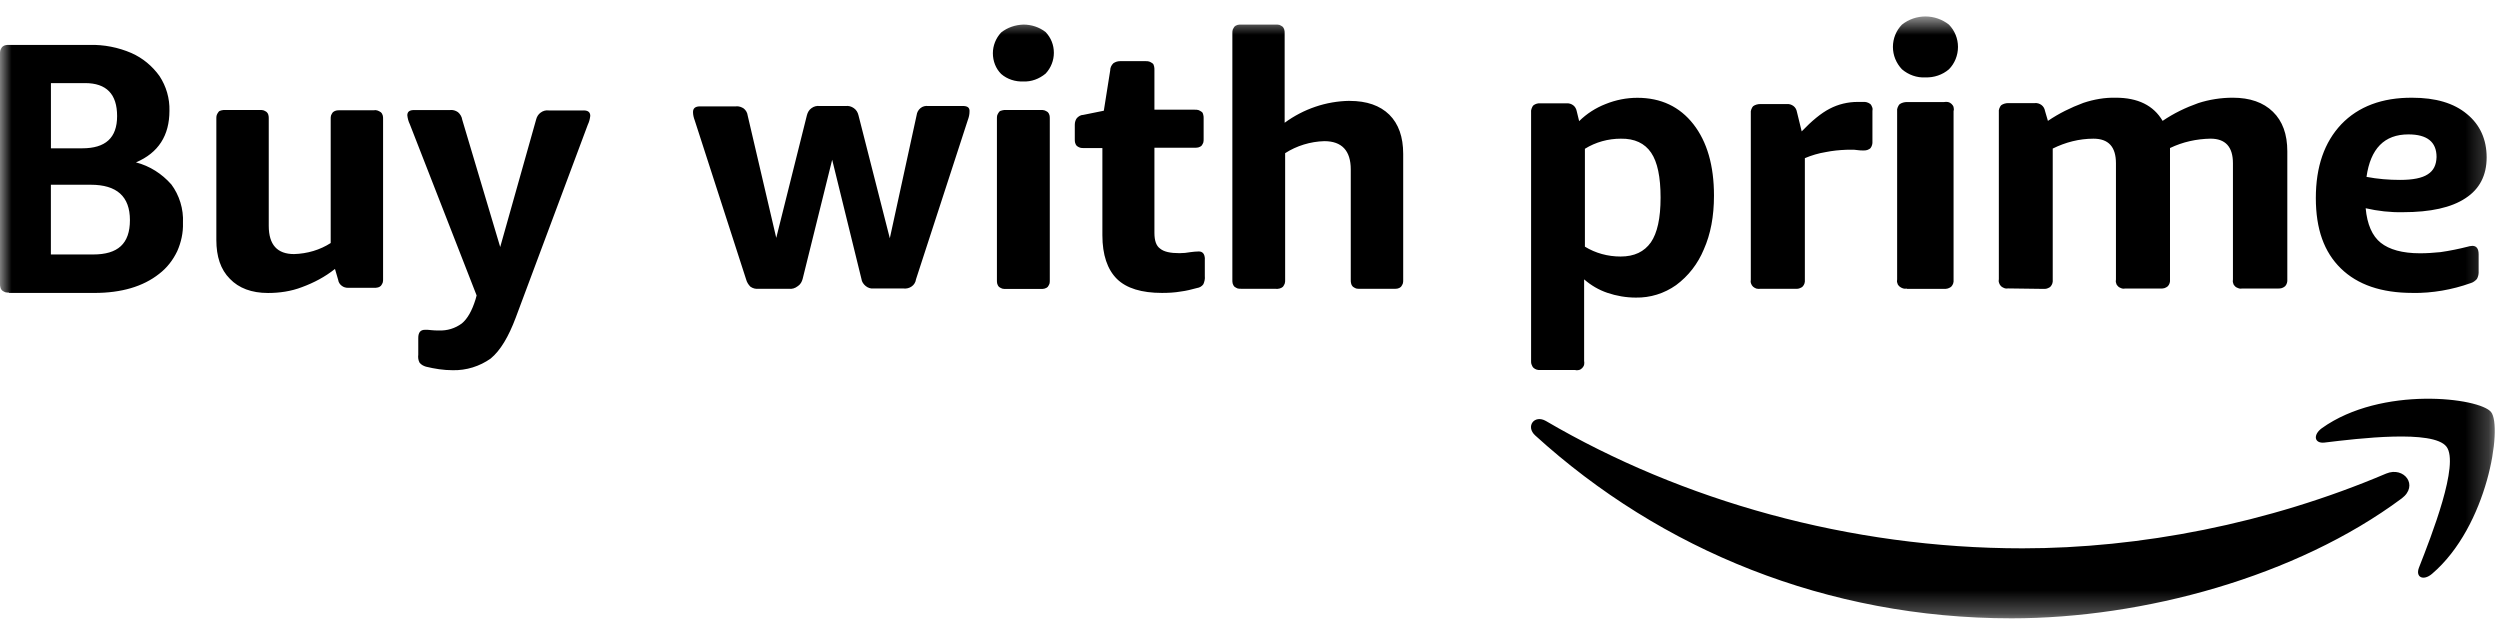 <svg width="108" height="27" viewBox="0 0 108 27" fill="none" xmlns="http://www.w3.org/2000/svg">
<mask id="mask0_65_951" style="mask-type:luminance" maskUnits="userSpaceOnUse" x="0" y="0" width="108" height="27">
<path d="M107.773 0.711H0V26.711H107.773V0.711Z" fill="white"/>
</mask>
<g mask="url(#mask0_65_951)">
<path d="M7.396 7.962C6.994 7.507 6.471 7.169 5.873 7.015C6.844 6.603 7.32 5.853 7.32 4.784C7.334 4.25 7.182 3.729 6.89 3.285C6.583 2.856 6.166 2.506 5.675 2.29C5.107 2.046 4.492 1.924 3.86 1.94H0.385C0.339 1.94 0.276 1.94 0.23 1.954C0.17 1.969 0.124 2 0.092 2.029C0.062 2.075 0.029 2.121 0.016 2.166C0 2.214 0 2.276 0 2.322V12.261C0 12.306 0 12.368 0.017 12.414C0.03 12.475 0.063 12.521 0.093 12.551C0.139 12.58 0.185 12.612 0.231 12.626C0.277 12.639 0.34 12.639 0.386 12.639V12.655H4.074C5.242 12.655 6.181 12.38 6.874 11.831C7.213 11.573 7.473 11.235 7.657 10.85C7.826 10.467 7.918 10.055 7.904 9.627C7.934 9.03 7.749 8.432 7.398 7.962H7.396ZM2.2 3.59H3.675C4.599 3.59 5.059 4.065 5.059 5.014C5.059 5.962 4.552 6.407 3.552 6.407H2.2V3.59ZM4.027 10.993H2.198V7.981H3.922C5.044 7.981 5.613 8.485 5.613 9.508C5.613 10.532 5.09 10.993 4.027 10.993ZM16.455 4.851C16.409 4.821 16.363 4.793 16.317 4.777C16.271 4.764 16.212 4.748 16.162 4.764H14.671C14.625 4.764 14.562 4.764 14.516 4.777C14.457 4.793 14.411 4.822 14.378 4.851C14.349 4.896 14.316 4.939 14.302 4.984C14.286 5.029 14.286 5.089 14.286 5.134V10.499C13.825 10.797 13.272 10.96 12.703 10.976C11.979 10.976 11.61 10.575 11.61 9.757V5.121C11.61 5.076 11.61 5.017 11.595 4.972C11.581 4.911 11.549 4.867 11.518 4.838C11.472 4.809 11.426 4.777 11.38 4.765C11.334 4.751 11.271 4.751 11.225 4.751H9.731C9.685 4.751 9.622 4.751 9.576 4.765C9.513 4.778 9.467 4.794 9.438 4.838C9.409 4.883 9.375 4.927 9.362 4.972C9.346 5.017 9.346 5.076 9.346 5.121V10.368C9.346 11.08 9.53 11.646 9.932 12.046C10.317 12.447 10.87 12.657 11.578 12.657C12.071 12.657 12.579 12.584 13.04 12.406C13.564 12.213 14.041 11.961 14.471 11.618L14.61 12.095C14.623 12.199 14.686 12.288 14.764 12.346C14.841 12.406 14.933 12.434 15.041 12.434H16.163C16.209 12.434 16.272 12.434 16.318 12.419C16.381 12.406 16.427 12.374 16.456 12.346C16.486 12.301 16.519 12.257 16.533 12.212C16.549 12.167 16.549 12.107 16.549 12.062V5.131C16.549 5.086 16.549 5.026 16.533 4.981C16.516 4.924 16.487 4.879 16.456 4.851H16.455ZM25.212 4.771H23.707C23.586 4.755 23.463 4.785 23.358 4.863C23.252 4.938 23.19 5.046 23.16 5.167L21.609 10.671L19.967 5.167C19.953 5.046 19.876 4.923 19.785 4.846C19.678 4.771 19.557 4.739 19.437 4.754H17.886C17.687 4.754 17.596 4.83 17.596 4.983C17.61 5.107 17.642 5.242 17.704 5.366L20.59 12.763L20.544 12.932C20.392 13.423 20.194 13.773 19.952 13.972C19.663 14.187 19.312 14.293 18.951 14.276C18.844 14.276 18.736 14.276 18.631 14.262C18.541 14.247 18.45 14.247 18.359 14.247C18.16 14.247 18.069 14.368 18.069 14.6V15.32C18.053 15.441 18.069 15.565 18.127 15.67C18.203 15.762 18.296 15.807 18.4 15.84C18.781 15.932 19.159 15.993 19.555 15.993C20.147 16.007 20.725 15.824 21.197 15.489C21.622 15.139 21.971 14.541 22.276 13.732L25.393 5.387C25.452 5.266 25.484 5.142 25.5 5.004C25.497 4.845 25.404 4.77 25.208 4.77L25.212 4.771ZM41.592 4.58H40.1C39.98 4.564 39.856 4.593 39.764 4.672C39.673 4.747 39.612 4.855 39.598 4.976L38.44 10.293L37.085 4.976C37.056 4.855 36.994 4.747 36.886 4.672C36.779 4.596 36.658 4.564 36.535 4.58H35.409C35.285 4.564 35.165 4.593 35.057 4.672C34.95 4.747 34.891 4.855 34.859 4.976L33.534 10.276L32.3 4.992C32.286 4.87 32.224 4.763 32.13 4.687C32.039 4.626 31.918 4.58 31.795 4.595H30.244C30.045 4.595 29.938 4.671 29.938 4.84C29.938 4.961 29.968 5.085 30.014 5.206L32.235 12.078C32.264 12.186 32.326 12.293 32.417 12.384C32.525 12.46 32.645 12.489 32.768 12.476H34.078C34.215 12.49 34.335 12.463 34.475 12.355C34.583 12.28 34.641 12.172 34.674 12.049L35.95 6.901L37.214 12.049C37.227 12.172 37.305 12.28 37.396 12.355C37.487 12.43 37.61 12.476 37.731 12.463H39.041C39.161 12.476 39.285 12.447 39.389 12.371C39.48 12.309 39.559 12.188 39.571 12.066L41.808 5.191C41.854 5.07 41.883 4.947 41.883 4.825C41.897 4.656 41.806 4.578 41.59 4.578L41.592 4.58ZM44.211 1.062C43.857 1.075 43.528 1.184 43.25 1.403C43.018 1.65 42.892 1.975 42.892 2.299C42.892 2.64 43.018 2.964 43.25 3.195C43.513 3.426 43.87 3.536 44.211 3.519C44.552 3.536 44.894 3.41 45.172 3.178C45.404 2.93 45.527 2.606 45.527 2.282C45.527 1.941 45.404 1.634 45.172 1.386C44.894 1.168 44.552 1.062 44.211 1.062ZM45.261 4.841C45.214 4.812 45.168 4.78 45.121 4.767C45.074 4.751 45.011 4.751 44.964 4.751H43.454C43.407 4.751 43.344 4.751 43.297 4.767C43.234 4.78 43.187 4.796 43.157 4.841C43.127 4.886 43.096 4.931 43.081 4.976C43.067 5.021 43.067 5.082 43.067 5.127V12.109C43.067 12.154 43.067 12.215 43.081 12.26C43.097 12.317 43.128 12.366 43.157 12.395C43.204 12.424 43.25 12.453 43.297 12.469C43.344 12.483 43.407 12.483 43.454 12.483H44.964C45.011 12.483 45.074 12.483 45.121 12.469C45.184 12.453 45.231 12.424 45.261 12.395C45.291 12.35 45.322 12.305 45.337 12.26C45.351 12.215 45.351 12.154 45.351 12.109V5.123C45.351 5.079 45.351 5.021 45.337 4.973C45.321 4.914 45.29 4.87 45.261 4.841ZM52.051 11.192C52.046 10.969 51.954 10.863 51.787 10.863C51.662 10.863 51.558 10.878 51.433 10.892C51.279 10.921 51.112 10.937 50.958 10.937C50.559 10.937 50.284 10.878 50.117 10.74C49.947 10.621 49.871 10.392 49.871 10.059V6.382H51.616C51.662 6.382 51.724 6.382 51.77 6.368C51.832 6.352 51.878 6.323 51.908 6.294C51.937 6.249 51.97 6.204 51.983 6.158C51.997 6.113 51.997 6.051 51.997 6.006V5.116C51.997 5.071 51.997 5.009 51.983 4.965C51.97 4.904 51.954 4.858 51.908 4.829C51.862 4.799 51.816 4.768 51.77 4.754C51.724 4.739 51.662 4.739 51.616 4.739H49.871V3.019C49.871 2.974 49.871 2.913 49.857 2.868C49.844 2.807 49.828 2.761 49.782 2.732C49.736 2.703 49.69 2.671 49.644 2.658C49.598 2.642 49.536 2.642 49.49 2.642H48.39C48.282 2.642 48.19 2.671 48.098 2.732C48.006 2.822 47.96 2.928 47.96 3.048L47.685 4.783L46.798 4.963C46.691 4.963 46.599 5.022 46.523 5.099C46.464 5.174 46.431 5.28 46.431 5.386V6.019C46.431 6.064 46.431 6.125 46.445 6.17C46.462 6.231 46.491 6.277 46.52 6.306C46.566 6.336 46.612 6.367 46.658 6.38C46.704 6.396 46.766 6.396 46.812 6.396H47.623V10.164C47.623 11.009 47.839 11.642 48.252 12.051C48.665 12.457 49.323 12.654 50.196 12.654C50.471 12.654 50.746 12.64 51.008 12.594C51.253 12.564 51.482 12.504 51.711 12.442C51.819 12.428 51.925 12.368 51.986 12.277C52.032 12.17 52.062 12.051 52.048 11.928V11.189L52.051 11.192ZM58.302 4.357C57.286 4.371 56.314 4.706 55.497 5.303V1.441C55.497 1.395 55.497 1.334 55.483 1.288C55.467 1.226 55.438 1.18 55.407 1.151C55.361 1.121 55.315 1.091 55.269 1.075C55.223 1.062 55.16 1.062 55.114 1.062H53.621C53.575 1.062 53.512 1.062 53.466 1.075C53.404 1.091 53.357 1.121 53.328 1.151C53.298 1.197 53.269 1.242 53.252 1.288C53.238 1.334 53.238 1.395 53.238 1.441V12.096C53.238 12.142 53.238 12.203 53.252 12.249C53.269 12.308 53.298 12.357 53.328 12.386C53.374 12.416 53.42 12.446 53.466 12.462C53.512 12.475 53.575 12.475 53.621 12.475H55.114C55.16 12.489 55.223 12.475 55.286 12.462C55.346 12.445 55.392 12.416 55.425 12.386C55.454 12.34 55.488 12.295 55.501 12.249C55.518 12.203 55.518 12.142 55.518 12.096V6.617C56.013 6.297 56.613 6.114 57.212 6.098C57.967 6.098 58.353 6.51 58.353 7.32V12.097C58.353 12.143 58.353 12.204 58.37 12.251C58.383 12.309 58.416 12.358 58.446 12.387C58.492 12.417 58.538 12.447 58.584 12.463C58.63 12.476 58.693 12.476 58.739 12.476H60.232C60.278 12.476 60.341 12.476 60.387 12.463C60.45 12.446 60.496 12.417 60.525 12.387C60.556 12.341 60.588 12.296 60.602 12.251C60.618 12.204 60.618 12.143 60.618 12.097V6.647C60.618 5.913 60.417 5.35 60.018 4.953C59.613 4.558 59.043 4.359 58.304 4.359L58.302 4.357ZM66.142 15.578C66.142 15.629 66.142 15.692 66.163 15.744C66.184 15.796 66.203 15.848 66.246 15.889C66.331 15.965 66.433 15.994 66.545 15.984H68.047C68.099 16.003 68.159 15.994 68.211 15.984C68.262 15.973 68.312 15.94 68.352 15.9C68.391 15.856 68.424 15.805 68.434 15.756C68.445 15.705 68.445 15.642 68.434 15.59V12.068C68.731 12.328 69.068 12.524 69.434 12.649C69.833 12.785 70.252 12.856 70.669 12.856C71.293 12.866 71.896 12.679 72.407 12.317C72.94 11.923 73.348 11.393 73.603 10.779C73.9 10.113 74.044 9.344 74.044 8.452C74.044 7.153 73.747 6.125 73.156 5.367C72.563 4.609 71.755 4.225 70.734 4.225C70.263 4.225 69.803 4.317 69.363 4.494C68.935 4.66 68.547 4.91 68.219 5.233L68.118 4.817C68.096 4.703 68.045 4.61 67.963 4.548C67.88 4.486 67.779 4.456 67.677 4.464H66.544C66.442 4.453 66.329 4.486 66.247 4.548C66.204 4.589 66.185 4.64 66.164 4.693C66.143 4.744 66.135 4.807 66.143 4.859V15.579L66.142 15.578ZM68.468 6.427C68.938 6.136 69.478 5.991 70.021 5.991C70.614 5.981 71.053 6.19 71.328 6.595C71.603 7 71.737 7.644 71.737 8.538C71.737 9.432 71.595 10.066 71.318 10.47C71.031 10.875 70.603 11.082 70.01 11.082C69.459 11.082 68.928 10.938 68.468 10.656V6.427ZM75.643 12.243C75.662 12.304 75.692 12.344 75.732 12.385C75.775 12.425 75.824 12.446 75.875 12.467C75.926 12.477 75.988 12.486 76.04 12.477H77.569C77.62 12.477 77.683 12.477 77.734 12.457C77.786 12.438 77.837 12.417 77.878 12.375C77.951 12.295 77.98 12.193 77.97 12.082V6.832C78.258 6.711 78.558 6.621 78.867 6.571C79.167 6.51 79.466 6.481 79.766 6.47C79.942 6.47 80.096 6.46 80.209 6.481C80.322 6.5 80.425 6.5 80.497 6.5C80.549 6.5 80.611 6.5 80.663 6.481C80.714 6.46 80.765 6.439 80.806 6.399C80.868 6.318 80.898 6.207 80.889 6.106V4.794C80.9 4.744 80.9 4.683 80.879 4.633C80.86 4.583 80.838 4.533 80.797 4.493C80.703 4.422 80.589 4.392 80.476 4.403H80.249C79.826 4.403 79.412 4.503 79.043 4.696C78.67 4.888 78.268 5.222 77.833 5.676L77.628 4.838C77.609 4.727 77.555 4.637 77.474 4.577C77.39 4.516 77.288 4.485 77.185 4.495H76.04C75.938 4.495 75.824 4.524 75.74 4.585C75.697 4.627 75.678 4.675 75.656 4.725C75.635 4.775 75.627 4.836 75.635 4.886V12.082C75.624 12.132 75.624 12.193 75.645 12.243H75.643ZM84.396 4.632C84.385 4.582 84.351 4.531 84.308 4.491C84.265 4.448 84.212 4.419 84.158 4.408C84.103 4.398 84.038 4.398 83.985 4.408H82.382C82.274 4.408 82.155 4.437 82.067 4.499C82.022 4.542 82.002 4.59 81.979 4.64C81.956 4.691 81.948 4.752 81.956 4.803V12.071C81.945 12.122 81.945 12.182 81.968 12.234C81.979 12.295 82.013 12.335 82.056 12.375C82.1 12.415 82.152 12.437 82.205 12.457C82.26 12.476 82.324 12.476 82.378 12.468V12.478H83.976V12.48C84.03 12.48 84.095 12.48 84.148 12.462C84.201 12.441 84.256 12.419 84.298 12.379C84.374 12.296 84.405 12.195 84.394 12.083V4.794C84.417 4.744 84.405 4.682 84.394 4.631L84.396 4.632ZM83.18 3.344C83.548 3.355 83.915 3.235 84.195 2.993C84.444 2.741 84.585 2.391 84.585 2.027C84.585 1.663 84.444 1.324 84.195 1.064C83.903 0.835 83.545 0.711 83.18 0.711C82.815 0.711 82.456 0.832 82.164 1.064C81.915 1.316 81.774 1.666 81.774 2.027C81.774 2.388 81.915 2.73 82.164 2.993C82.445 3.234 82.812 3.366 83.18 3.344ZM86.36 12.224C86.379 12.285 86.409 12.325 86.449 12.368C86.492 12.407 86.541 12.428 86.592 12.449C86.643 12.468 86.706 12.468 86.757 12.46L88.278 12.48C88.329 12.48 88.392 12.48 88.443 12.46C88.494 12.439 88.546 12.42 88.586 12.377C88.66 12.295 88.689 12.184 88.678 12.083V6.418C89.228 6.145 89.826 5.991 90.437 5.991C91.09 5.991 91.409 6.346 91.409 7.053V12.072C91.398 12.122 91.398 12.182 91.419 12.233C91.43 12.293 91.46 12.333 91.503 12.373C91.544 12.415 91.595 12.434 91.646 12.454C91.698 12.475 91.76 12.475 91.812 12.465H93.344C93.395 12.465 93.458 12.465 93.509 12.446C93.56 12.425 93.611 12.403 93.652 12.364C93.725 12.282 93.755 12.181 93.744 12.071V6.395C94.293 6.131 94.891 6.001 95.492 5.99C96.141 5.99 96.463 6.345 96.463 7.052V12.071C96.453 12.121 96.453 12.181 96.474 12.232C96.484 12.292 96.514 12.332 96.557 12.372C96.598 12.414 96.649 12.432 96.704 12.453C96.755 12.474 96.818 12.474 96.869 12.464H98.412C98.463 12.464 98.525 12.464 98.577 12.445C98.628 12.424 98.679 12.402 98.72 12.363C98.793 12.281 98.822 12.17 98.812 12.069V6.537C98.812 5.799 98.606 5.232 98.19 4.828C97.776 4.423 97.196 4.221 96.453 4.221C95.947 4.221 95.44 4.3 94.965 4.454C94.416 4.648 93.898 4.899 93.425 5.222C93.033 4.555 92.359 4.221 91.398 4.221C90.923 4.211 90.459 4.292 90.002 4.444C89.453 4.648 88.947 4.899 88.47 5.222L88.346 4.798C88.327 4.687 88.273 4.597 88.192 4.536C88.109 4.475 88.005 4.443 87.903 4.454H86.755C86.653 4.454 86.539 4.483 86.455 4.544C86.412 4.587 86.392 4.634 86.371 4.684C86.35 4.734 86.342 4.795 86.35 4.845V12.058C86.339 12.108 86.339 12.169 86.36 12.219V12.224ZM104.221 12.656C105.083 12.667 105.932 12.516 106.72 12.235C106.835 12.206 106.928 12.134 107.002 12.053C107.065 11.942 107.085 11.821 107.077 11.699V10.985C107.077 10.742 106.984 10.621 106.805 10.621C106.775 10.621 106.753 10.632 106.72 10.632C106.69 10.632 106.656 10.642 106.626 10.652C106.229 10.753 105.827 10.835 105.429 10.892C105.135 10.921 104.842 10.942 104.548 10.942C103.781 10.942 103.216 10.781 102.848 10.488C102.48 10.195 102.26 9.692 102.197 8.996C102.721 9.117 103.257 9.178 103.803 9.167C105.001 9.167 105.901 8.967 106.511 8.561C107.118 8.168 107.423 7.575 107.423 6.8C107.423 6.025 107.139 5.39 106.572 4.926C106.003 4.451 105.217 4.222 104.21 4.222C102.908 4.212 101.878 4.604 101.145 5.368C100.412 6.143 100.044 7.202 100.044 8.553C100.044 9.903 100.402 10.89 101.126 11.597C101.848 12.301 102.878 12.654 104.221 12.654V12.656ZM104.042 5.806C104.849 5.806 105.259 6.127 105.259 6.784C105.248 7.127 105.133 7.37 104.88 7.53C104.638 7.691 104.24 7.772 103.682 7.772C103.199 7.772 102.716 7.733 102.233 7.641C102.405 6.42 103.004 5.806 104.042 5.806ZM103.083 20.458C97.973 22.631 92.421 23.688 87.373 23.688C79.885 23.688 72.643 21.617 66.784 18.187C66.28 17.898 65.897 18.426 66.321 18.811C71.748 23.751 78.928 26.712 86.9 26.712C92.585 26.712 99.199 24.919 103.751 21.534C104.503 20.975 103.856 20.136 103.083 20.458ZM107.615 17.802C107.126 17.182 102.889 16.654 100.306 18.496C99.908 18.785 99.978 19.17 100.418 19.119C101.869 18.943 105.115 18.55 105.687 19.295C106.258 20.039 105.043 23.134 104.5 24.52C104.338 24.935 104.685 25.11 105.062 24.791C107.481 22.728 108.115 18.423 107.615 17.802Z" fill="black"/>
</g>
</svg>
